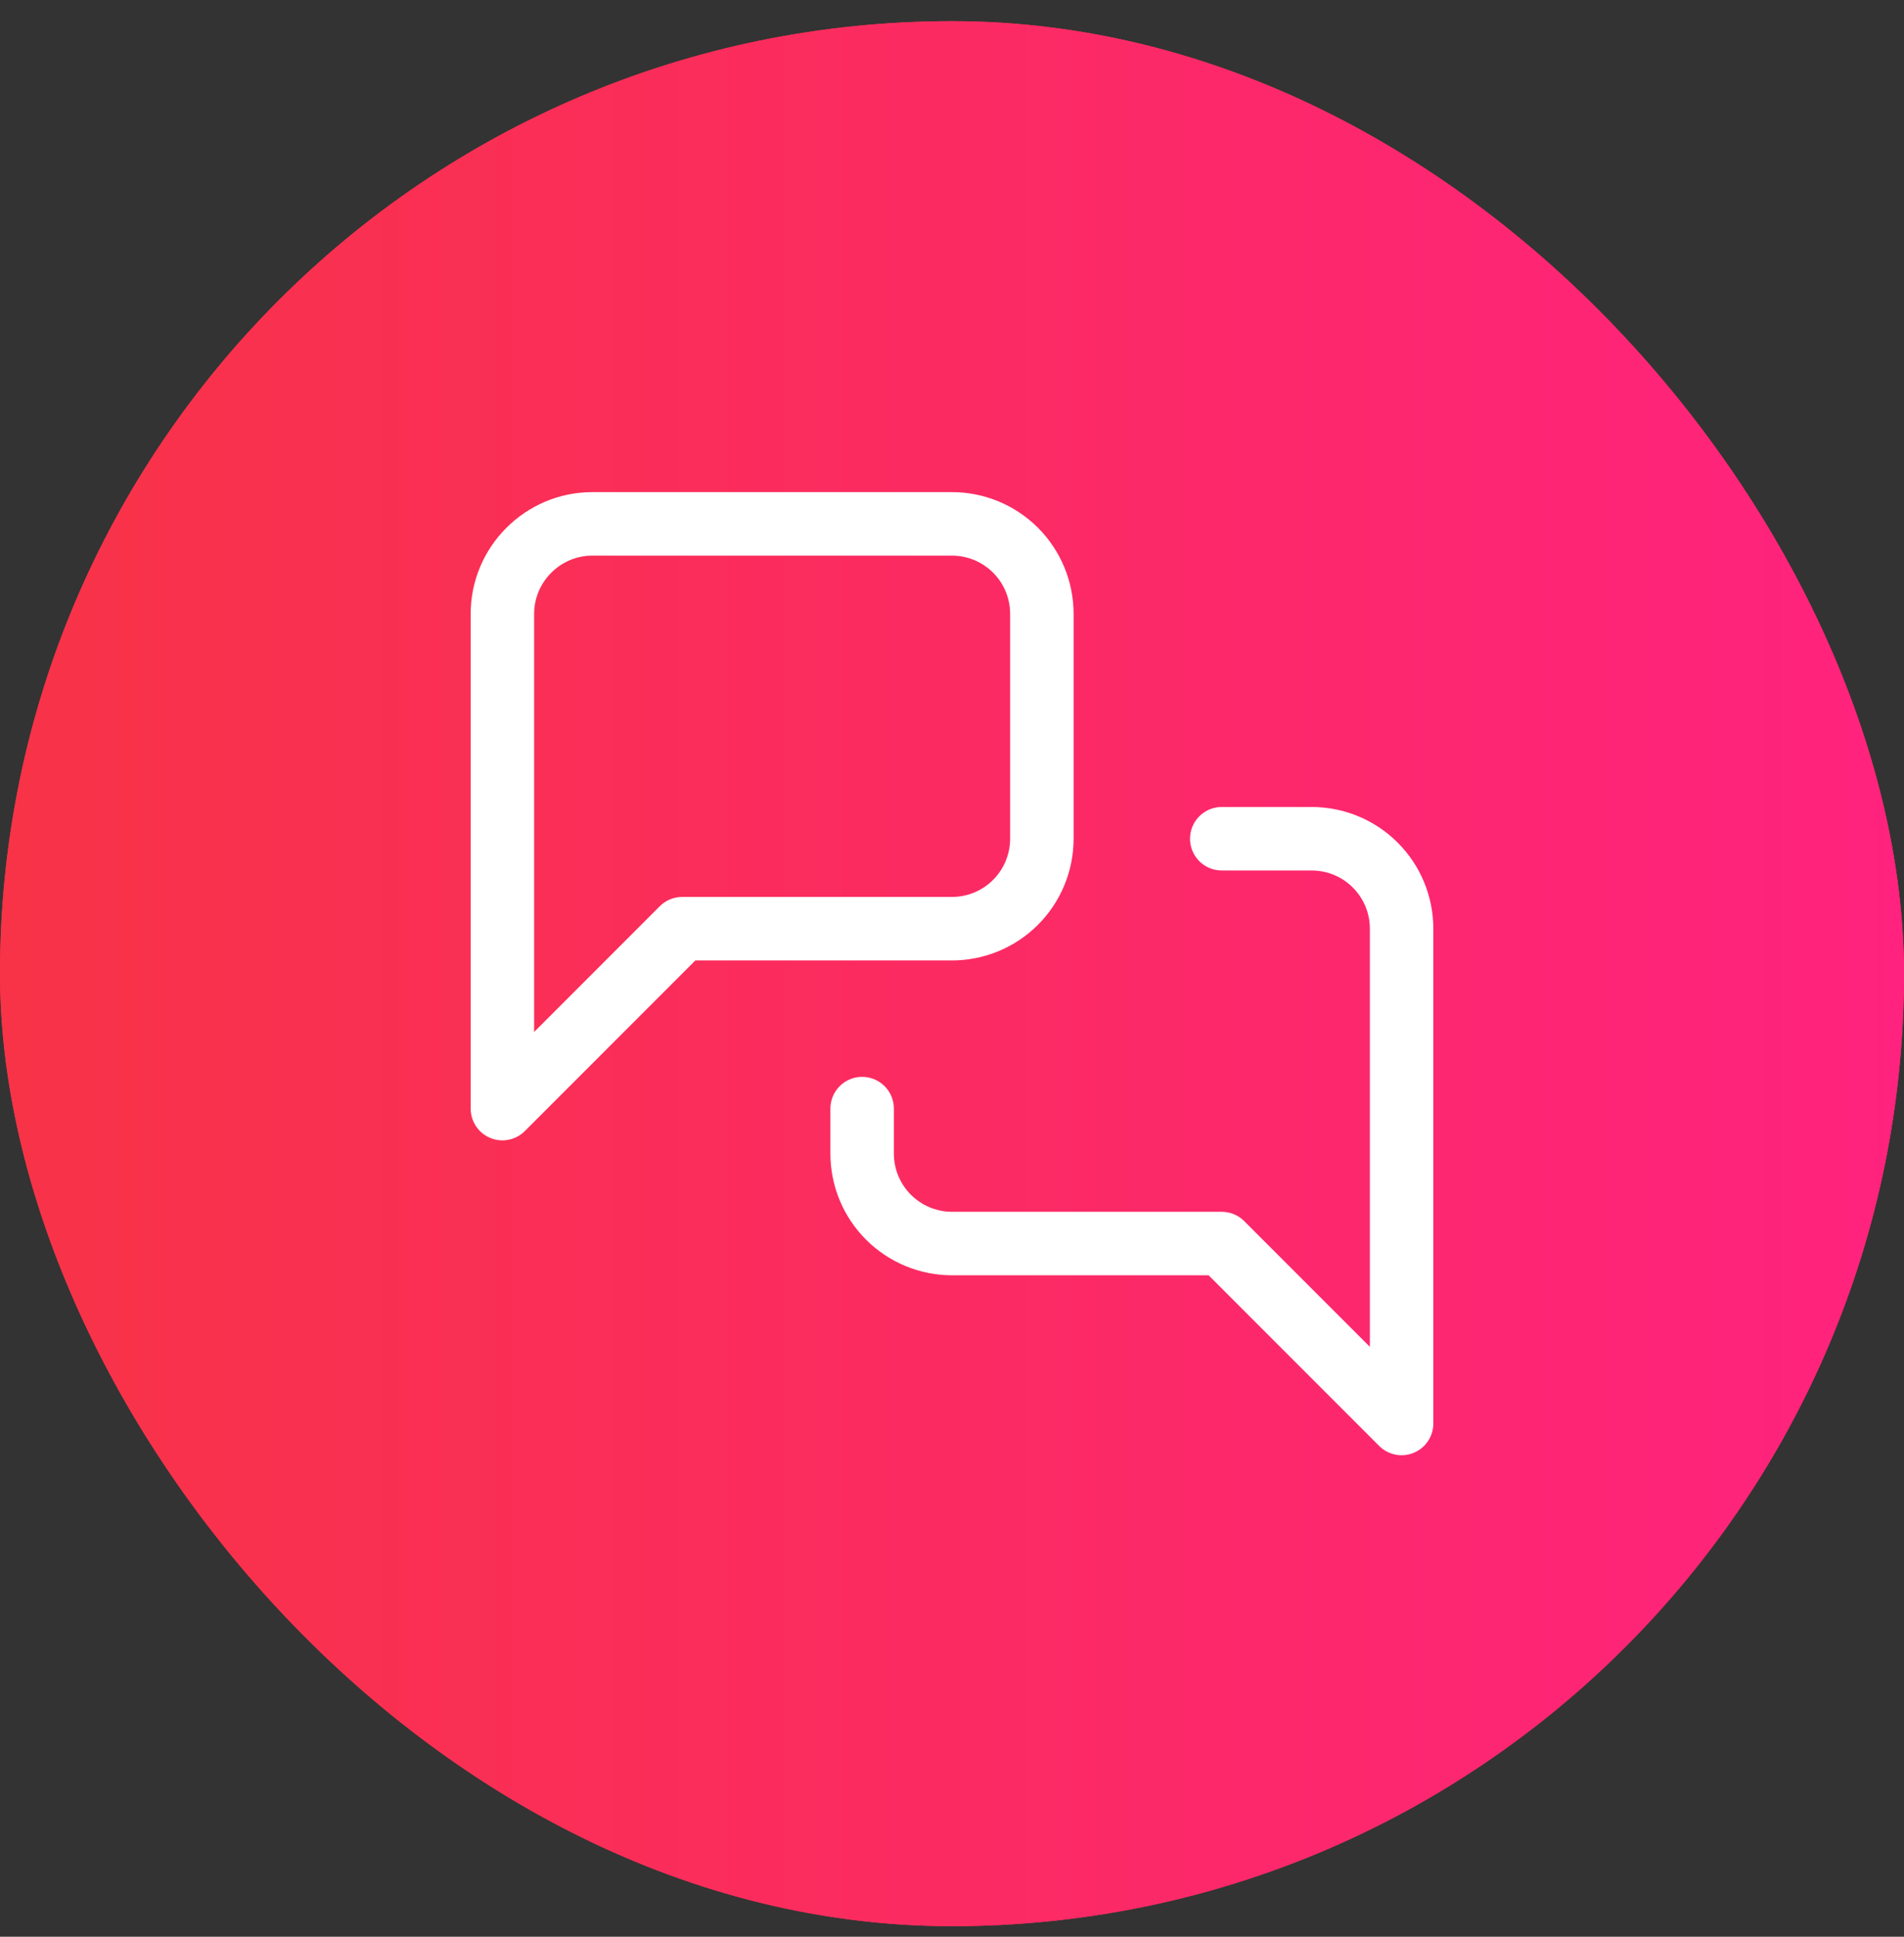 <svg width="60" height="61" viewBox="0 0 60 61" fill="none" xmlns="http://www.w3.org/2000/svg">
<rect x="0" y="0" width="60" height="61" fill="#333333" stroke="none"/>
<rect y="0.667" width="60" height="60" rx="30" fill="#F83346"/>
<rect y="0.667" width="60" height="60" rx="30" fill="url(#paint0_linear_6149_6834)"/>
<path d="M32.832 26.417C32.832 27.168 32.533 27.889 32.002 28.42C31.471 28.952 30.75 29.25 29.999 29.25H21.499L15.832 34.917V19.334C15.832 17.775 17.107 16.5 18.665 16.5H29.999C30.75 16.5 31.471 16.799 32.002 17.33C32.533 17.861 32.832 18.582 32.832 19.334V26.417Z" stroke="white" stroke-width="2" stroke-linecap="round" stroke-linejoin="round"/>
<path d="M38.501 26.417H41.335C42.086 26.417 42.807 26.715 43.338 27.247C43.87 27.778 44.168 28.499 44.168 29.25V44.834L38.501 39.167H30.001C29.25 39.167 28.529 38.868 27.998 38.337C27.466 37.806 27.168 37.085 27.168 36.334V34.917" stroke="white" stroke-width="2" stroke-linecap="round" stroke-linejoin="round"/>
<defs>
<linearGradient id="paint0_linear_6149_6834" x1="-0.67" y1="33.589" x2="60.995" y2="33.589" gradientUnits="userSpaceOnUse">
<stop stop-color="#F83346"/>
<stop offset="1" stop-color="#FF227F"/>
</linearGradient>
</defs>
</svg>
